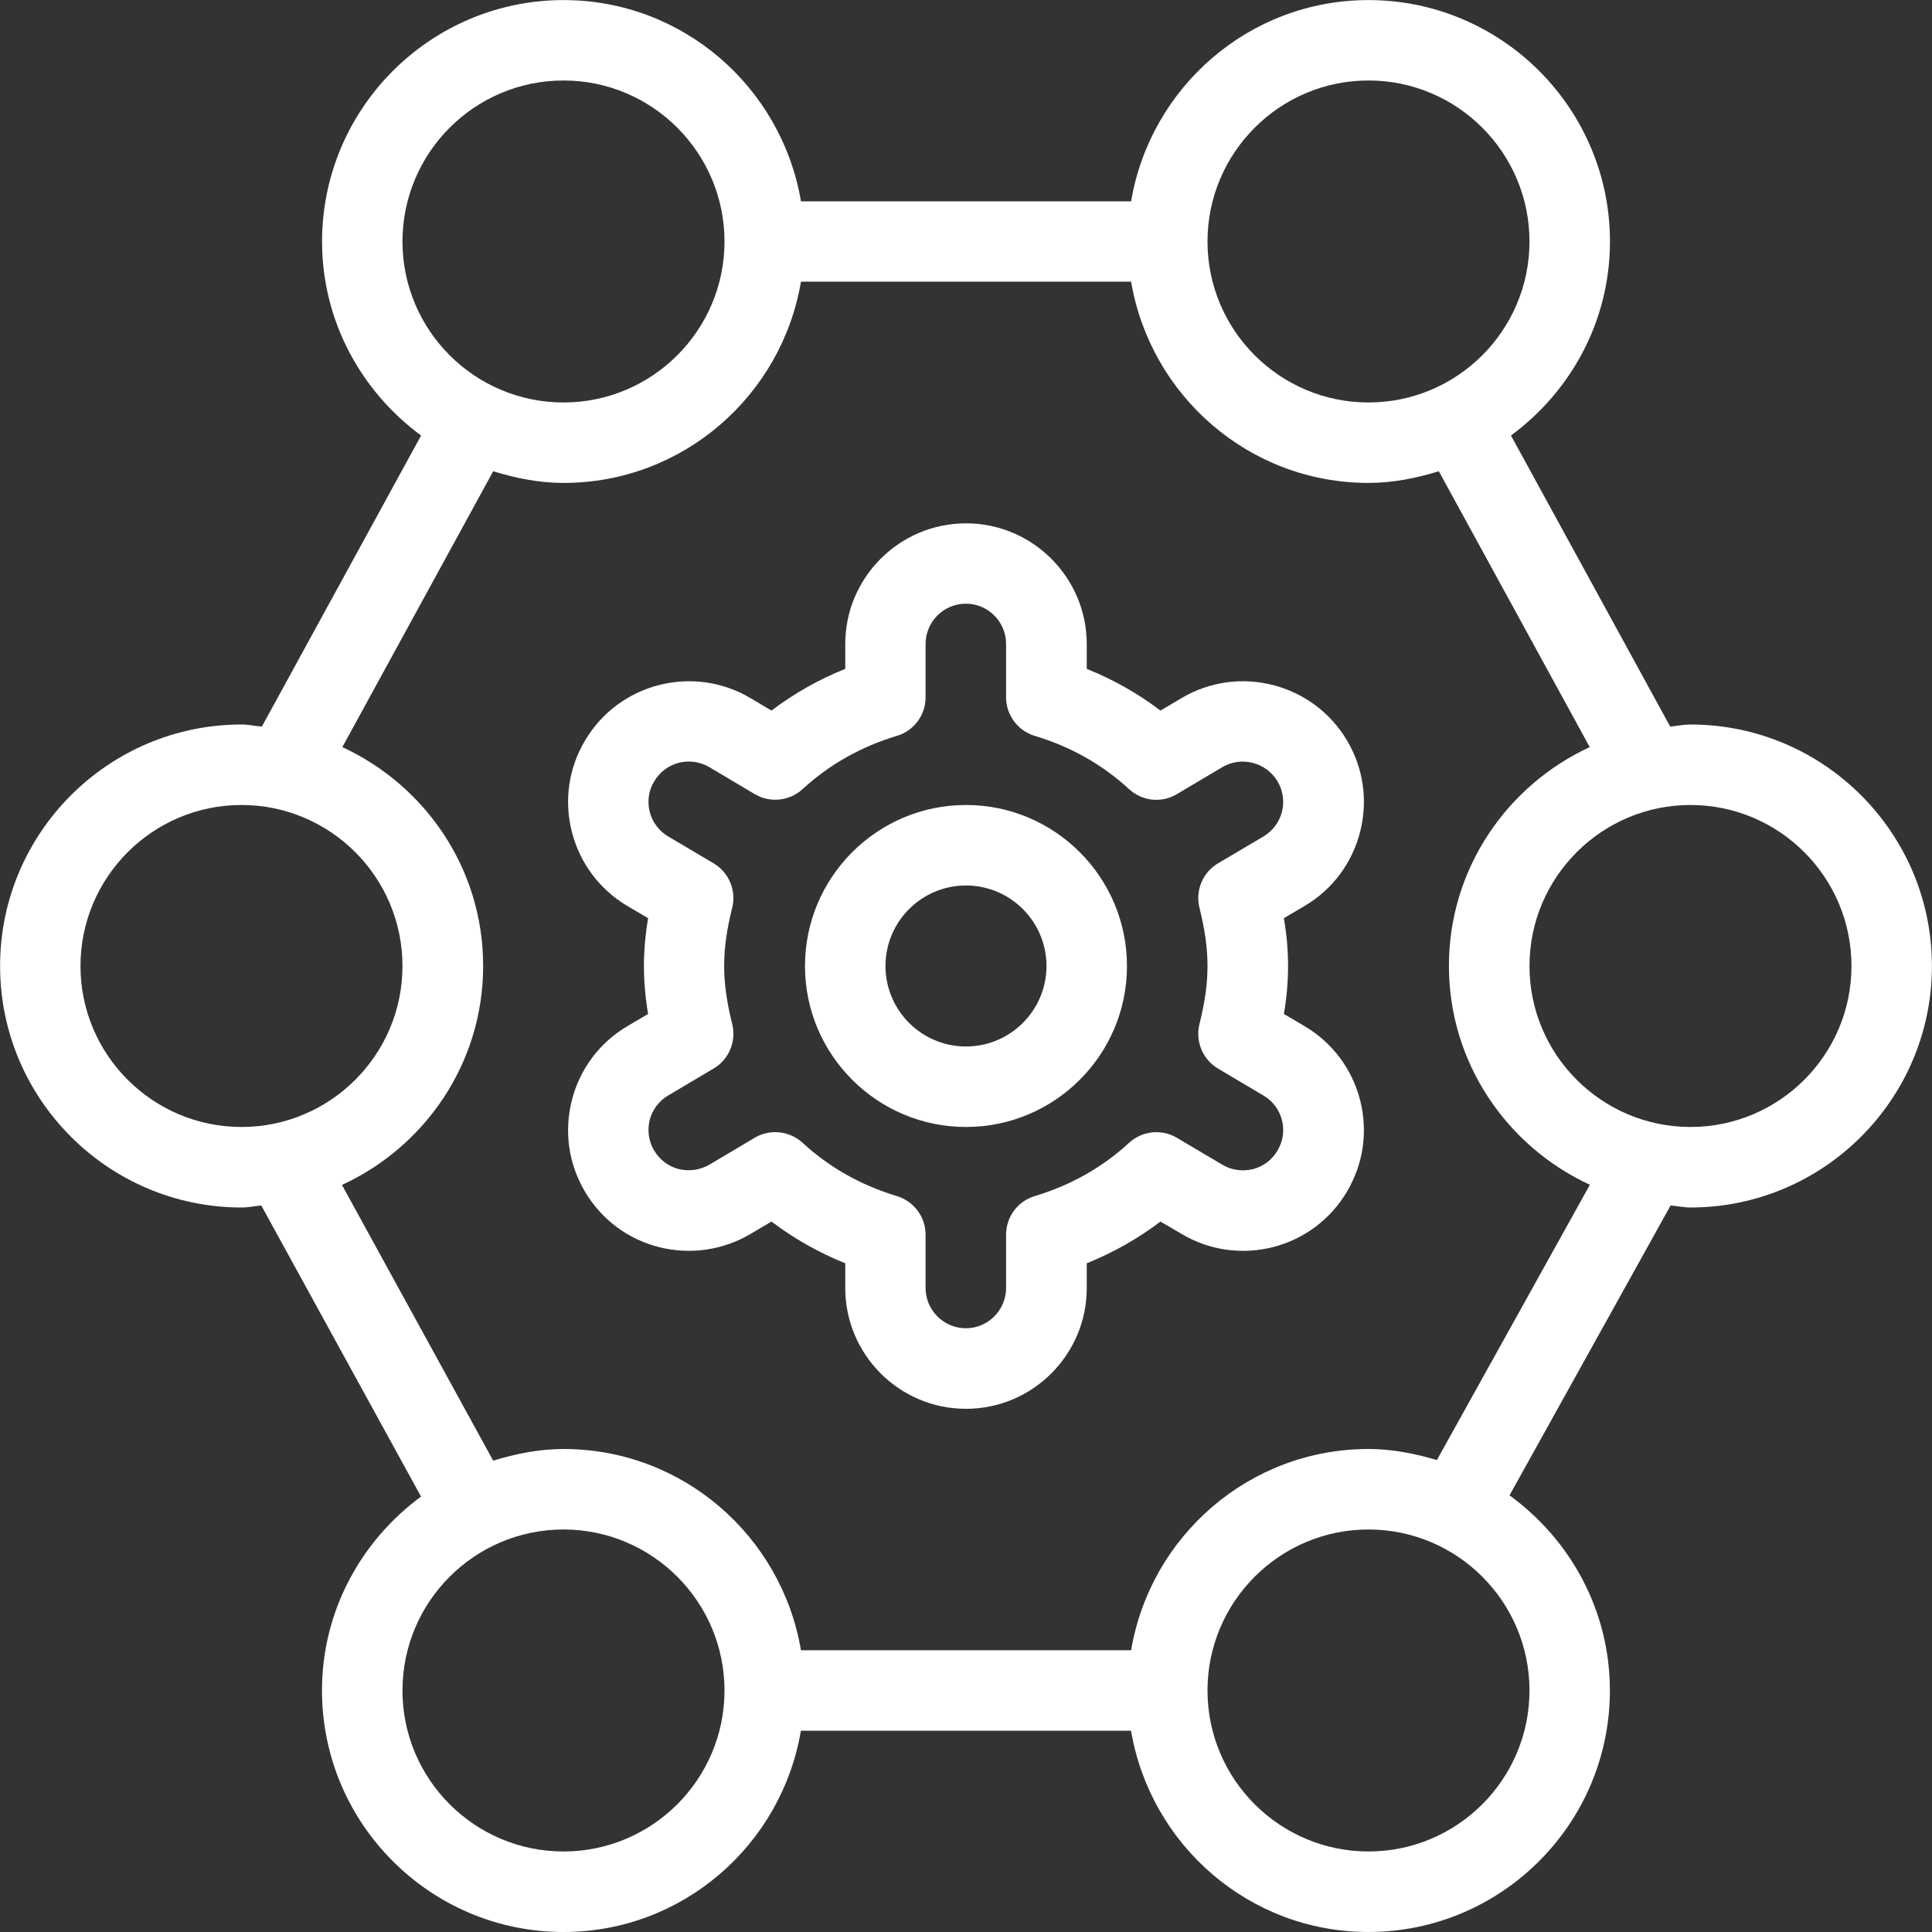 <svg width="50" height="50" viewBox="0 0 50 50" fill="none" xmlns="http://www.w3.org/2000/svg">
<rect x="0" y="0" width="50" height="50" fill="#333333" stroke="none"/>
<g clip-path="url(#clip0_154_308)">
<g clip-path="url(#clip1_154_308)">
<path d="M43.75 18.75C43.571 18.75 43.4 18.787 43.225 18.804L39.104 11.271C40.65 10.131 41.666 8.314 41.666 6.252C41.666 2.806 38.862 0.002 35.416 0.002C32.327 0.002 29.771 2.26 29.273 5.21H20.729C20.229 2.26 17.675 0.002 14.585 0.002C11.139 0.002 8.335 2.806 8.335 6.252C8.335 8.314 9.352 10.133 10.898 11.271L6.777 18.804C6.6 18.79 6.431 18.75 6.252 18.75C2.806 18.75 0.002 21.554 0.002 25C0.002 28.446 2.806 31.25 6.252 31.25C6.427 31.25 6.592 31.212 6.762 31.198L10.896 38.731C9.35 39.871 8.333 41.687 8.333 43.75C8.333 47.196 11.137 50 14.583 50C17.673 50 20.229 47.742 20.727 44.791H29.271C29.771 47.742 32.325 50 35.414 50C38.86 50 41.664 47.196 41.664 43.75C41.664 41.671 40.633 39.837 39.066 38.7L43.235 31.198C43.408 31.212 43.573 31.25 43.748 31.25C47.194 31.25 49.998 28.446 49.998 25C49.998 21.554 47.196 18.75 43.75 18.75ZM35.416 2.083C37.715 2.083 39.583 3.952 39.583 6.25C39.583 8.548 37.715 10.416 35.416 10.416C33.119 10.416 31.25 8.548 31.25 6.25C31.25 3.952 33.119 2.083 35.416 2.083ZM14.583 2.083C16.881 2.083 18.75 3.952 18.75 6.25C18.75 8.548 16.881 10.416 14.583 10.416C12.285 10.416 10.416 8.548 10.416 6.25C10.416 3.952 12.285 2.083 14.583 2.083ZM2.083 25C2.083 22.702 3.952 20.833 6.25 20.833C8.548 20.833 10.416 22.702 10.416 25C10.416 27.298 8.548 29.166 6.25 29.166C3.952 29.166 2.083 27.298 2.083 25ZM14.583 47.916C12.285 47.916 10.416 46.048 10.416 43.75C10.416 41.452 12.285 39.583 14.583 39.583C16.881 39.583 18.75 41.452 18.75 43.75C18.75 46.048 16.881 47.916 14.583 47.916ZM35.416 47.916C33.119 47.916 31.25 46.048 31.25 43.75C31.25 41.452 33.119 39.583 35.416 39.583C37.715 39.583 39.583 41.452 39.583 43.75C39.583 46.048 37.715 47.916 35.416 47.916ZM37.19 37.787C36.623 37.619 36.035 37.5 35.416 37.5C32.327 37.5 29.771 39.758 29.273 42.708H20.729C20.229 39.758 17.675 37.5 14.585 37.5C13.948 37.5 13.344 37.625 12.764 37.802L8.85 30.666C11 29.677 12.504 27.517 12.504 24.998C12.504 22.479 11.004 20.327 8.86 19.335L12.764 12.196C13.346 12.375 13.948 12.498 14.585 12.498C17.675 12.498 20.231 10.239 20.729 7.289H29.273C29.773 10.239 32.327 12.498 35.416 12.498C36.054 12.498 36.658 12.373 37.237 12.196L41.142 19.335C38.998 20.327 37.498 22.485 37.498 24.998C37.498 27.51 39 29.671 41.146 30.662L37.187 37.785L37.19 37.787ZM43.75 29.166C41.452 29.166 39.583 27.298 39.583 25C39.583 22.702 41.452 20.833 43.75 20.833C46.048 20.833 47.916 22.702 47.916 25C47.916 27.298 46.048 29.166 43.75 29.166ZM25 20.833C22.702 20.833 20.833 22.702 20.833 25C20.833 27.298 22.702 29.166 25 29.166C27.298 29.166 29.166 27.298 29.166 25C29.166 22.702 27.298 20.833 25 20.833ZM25 27.083C23.85 27.083 22.916 26.148 22.916 25C22.916 23.852 23.85 22.916 25 22.916C26.15 22.916 27.083 23.852 27.083 25C27.083 26.148 26.15 27.083 25 27.083ZM35.2 21.527C35.406 20.719 35.285 19.877 34.86 19.162C33.981 17.681 32.06 17.187 30.577 18.067L30.033 18.39C29.452 17.948 28.814 17.587 28.125 17.31V16.669C28.125 14.946 26.723 13.544 25 13.544C23.277 13.544 21.875 14.946 21.875 16.669V17.31C21.185 17.587 20.548 17.948 19.966 18.39L19.423 18.067C17.939 17.187 16.019 17.681 15.142 19.162C14.714 19.879 14.594 20.721 14.8 21.529C15.008 22.34 15.517 23.019 16.235 23.446L16.773 23.762C16.7 24.196 16.665 24.6 16.665 25.002C16.665 25.404 16.7 25.81 16.773 26.241L16.235 26.558C15.517 26.983 15.006 27.665 14.8 28.473C14.594 29.283 14.714 30.123 15.139 30.84C15.565 31.558 16.244 32.069 17.054 32.275C17.864 32.479 18.704 32.358 19.423 31.935L19.966 31.614C20.548 32.054 21.185 32.416 21.875 32.694V33.335C21.875 35.058 23.277 36.46 25 36.46C26.723 36.46 28.125 35.058 28.125 33.335V32.694C28.814 32.416 29.452 32.054 30.033 31.614L30.577 31.933C31.296 32.36 32.137 32.479 32.946 32.275C33.756 32.066 34.435 31.556 34.858 30.841C35.285 30.123 35.406 29.283 35.2 28.473C34.992 27.662 34.481 26.983 33.764 26.558L33.227 26.241C33.3 25.808 33.335 25.404 33.335 25.002C33.335 24.6 33.3 24.194 33.227 23.762L33.764 23.446C34.485 23.019 34.994 22.337 35.2 21.527ZM31.25 25C31.25 25.458 31.185 25.935 31.041 26.506C30.931 26.952 31.127 27.419 31.521 27.654L32.698 28.352C32.937 28.491 33.108 28.721 33.177 28.989C33.244 29.26 33.206 29.539 33.06 29.779C32.921 30.019 32.691 30.189 32.423 30.258C32.152 30.321 31.871 30.285 31.633 30.142L30.458 29.446C30.064 29.212 29.56 29.265 29.221 29.575C28.531 30.212 27.708 30.675 26.777 30.956C26.337 31.087 26.037 31.494 26.037 31.954V33.333C26.037 33.906 25.569 34.375 24.996 34.375C24.423 34.375 23.954 33.906 23.954 33.333V31.954C23.954 31.494 23.652 31.09 23.215 30.956C22.283 30.675 21.46 30.212 20.771 29.575C20.573 29.394 20.319 29.3 20.064 29.3C19.881 29.3 19.698 29.346 19.533 29.444L18.358 30.142C18.121 30.281 17.837 30.319 17.569 30.256C17.3 30.187 17.073 30.017 16.929 29.775C16.787 29.537 16.748 29.258 16.814 28.987C16.883 28.719 17.054 28.491 17.294 28.35L18.471 27.652C18.864 27.419 19.06 26.952 18.95 26.504C18.808 25.935 18.741 25.456 18.741 24.998C18.741 24.539 18.806 24.062 18.95 23.491C19.06 23.046 18.864 22.579 18.471 22.344L17.294 21.648C17.054 21.506 16.883 21.279 16.814 21.008C16.748 20.739 16.785 20.46 16.931 20.221C17.223 19.725 17.858 19.56 18.358 19.854L19.533 20.552C19.927 20.785 20.431 20.733 20.771 20.423C21.46 19.787 22.283 19.323 23.212 19.044C23.654 18.912 23.954 18.506 23.954 18.046V16.665C23.954 16.09 24.423 15.623 24.996 15.623C25.569 15.623 26.037 16.09 26.037 16.665V18.046C26.037 18.506 26.34 18.912 26.779 19.044C27.708 19.323 28.531 19.787 29.221 20.423C29.56 20.735 30.062 20.79 30.458 20.552L31.633 19.854C32.121 19.564 32.767 19.725 33.062 20.221C33.204 20.46 33.244 20.739 33.177 21.008C33.108 21.277 32.937 21.504 32.698 21.648L31.521 22.344C31.127 22.577 30.931 23.044 31.041 23.491C31.183 24.06 31.25 24.539 31.25 24.998V25Z" fill="white"/>
</g>
</g>
<defs>
<clipPath id="clip0_154_308">
<rect width="50" height="50" fill="white"/>
</clipPath>
<clipPath id="clip1_154_308">
<rect width="50" height="50" fill="white"/>
</clipPath>
</defs>
</svg>
